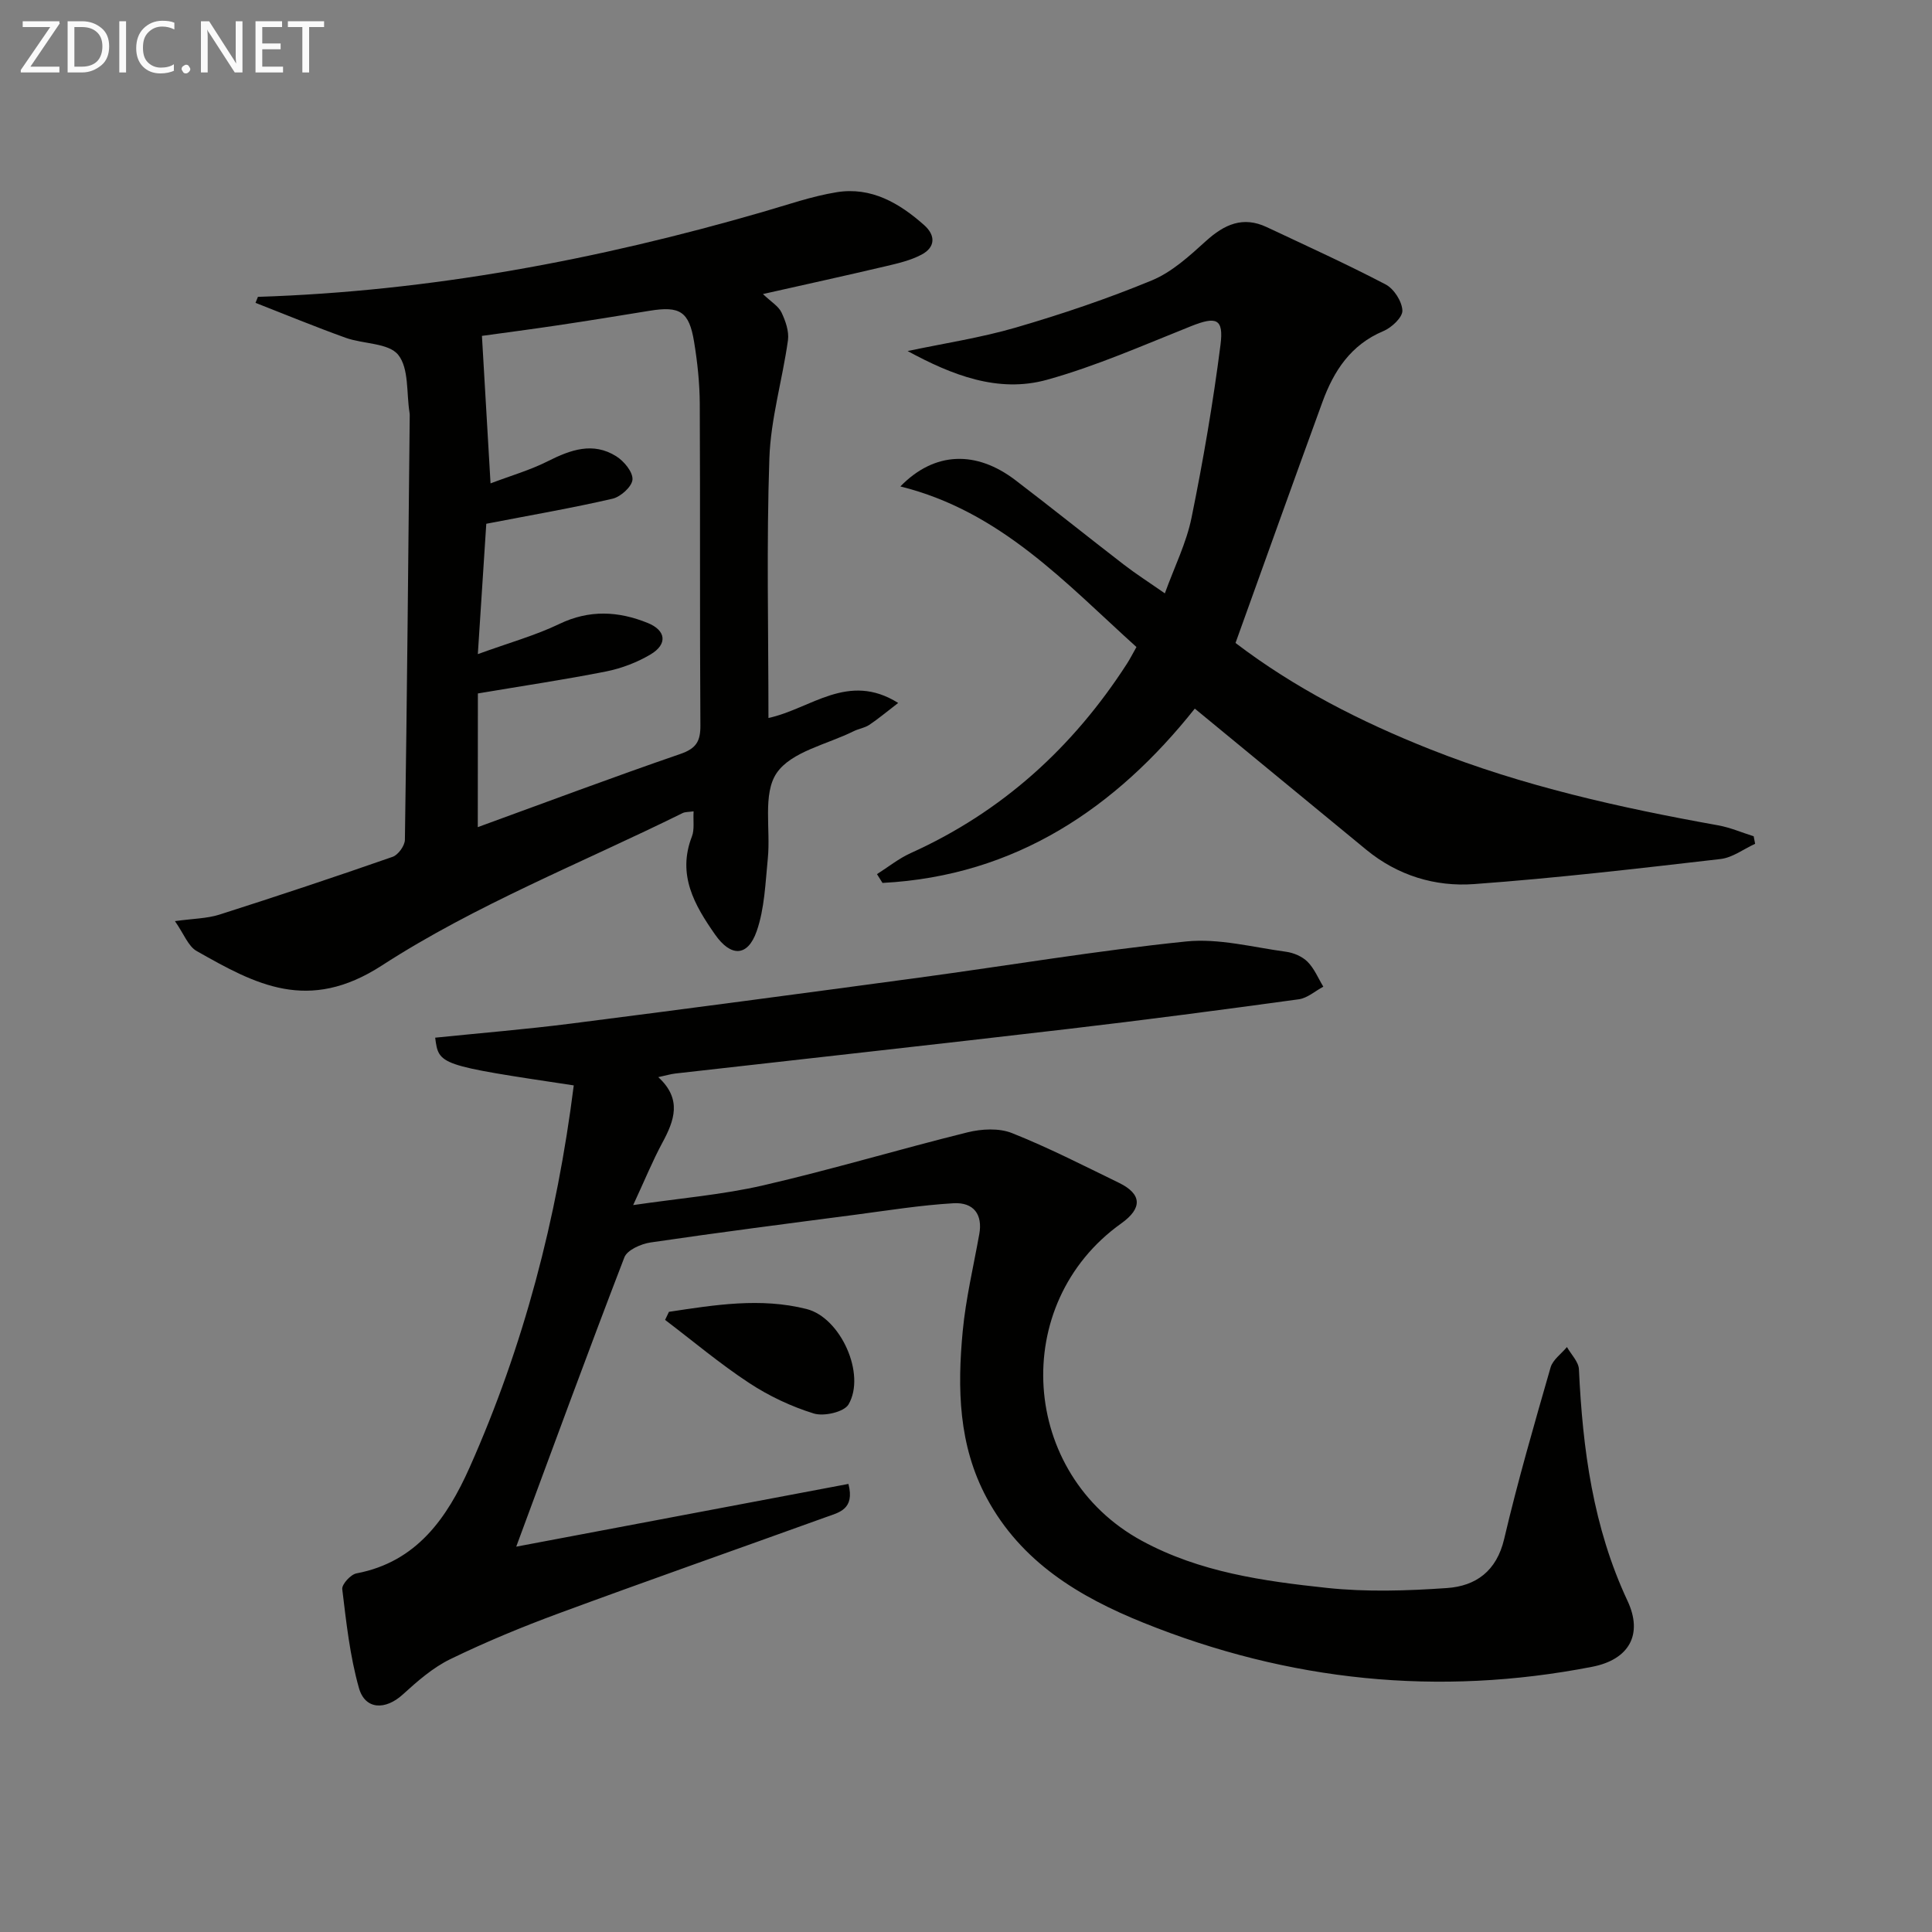 <svg enable-background="new 0 0 400 400" viewBox="0 0 400 400" xmlns="http://www.w3.org/2000/svg"><rect x="0" y="0" width="400" height="400" fill="#808080" stroke="none"/><path d="m118.79 224.72c-27.95-4.2-27.95-4.2-28.69-9.88 9.39-.96 18.79-1.73 28.14-2.92 24.05-3.07 48.08-6.27 72.11-9.52 18.41-2.49 36.76-5.59 55.23-7.48 6.76-.69 13.8 1.2 20.68 2.13 1.57.21 3.36.98 4.46 2.08 1.4 1.41 2.2 3.41 3.26 5.15-1.69.9-3.29 2.36-5.07 2.61-15.95 2.19-31.92 4.29-47.91 6.16-27.05 3.17-54.12 6.14-81.18 9.21-.96.11-1.9.4-3.53.75 4.98 4.57 3.32 9 .83 13.61-2.03 3.77-3.65 7.76-6.03 12.88 9.77-1.43 18.5-2.14 26.95-4.09 14.18-3.27 28.14-7.47 42.27-10.97 2.91-.72 6.52-.92 9.2.15 7.55 3 14.82 6.73 22.14 10.29 4.79 2.33 4.91 5.26.5 8.41-23.33 16.63-20.97 52 4.25 65.71 12 6.52 25.17 8.35 38.34 9.76 8.19.87 16.57.6 24.81.03 5.99-.41 10.3-3.48 11.87-10.16 2.8-11.93 6.22-23.72 9.61-35.51.46-1.6 2.23-2.83 3.39-4.23.86 1.53 2.41 3.04 2.48 4.61.77 16.53 2.92 32.69 10.06 47.94 3.26 6.96.33 12.16-7.31 13.65-31.84 6.2-62.84 3-92.89-9.11-13.35-5.38-25.35-12.59-32.48-25.86-5.86-10.91-6.08-22.68-4.96-34.52.64-6.74 2.23-13.4 3.43-20.09.72-3.98-1.08-6.64-5.37-6.39-6.77.4-13.5 1.48-20.23 2.37-14.16 1.85-28.33 3.67-42.46 5.75-1.97.29-4.83 1.55-5.42 3.08-7.62 19.79-14.91 39.7-22.39 59.9 23.25-4.39 45.94-8.67 68.78-12.99 1.36 5.3-1.99 5.91-4.64 6.87-18.42 6.65-36.91 13.13-55.28 19.91-7.63 2.81-15.18 5.94-22.49 9.49-3.63 1.76-6.84 4.58-9.86 7.33-3.59 3.27-7.8 3.19-9.08-1.36-1.87-6.62-2.62-13.59-3.45-20.45-.12-1 1.75-3.05 2.95-3.27 12.5-2.37 18.77-11.53 23.41-21.91 11.2-25.14 18.09-51.52 21.57-79.12z" fill="#010100"/><path d="m53.4 61.46c35.63-1.14 70.36-7.68 104.52-17.58 5.09-1.47 10.14-3.25 15.34-4.09 7.11-1.14 12.94 2.25 18.08 6.82 2.4 2.13 2.32 4.58-.51 6.09-2.28 1.22-4.94 1.83-7.49 2.43-8.19 1.93-16.42 3.73-25.38 5.75 1.68 1.61 3.2 2.49 3.83 3.79.84 1.76 1.6 3.93 1.35 5.77-1.14 8.17-3.57 16.26-3.85 24.44-.61 17.78-.19 35.6-.19 53.77 8.76-1.88 16.48-9.63 26.86-3.11-2.43 1.86-4.14 3.31-5.99 4.54-.95.63-2.19.79-3.23 1.31-5.51 2.74-12.9 4.21-15.94 8.66-2.93 4.29-1.23 11.66-1.83 17.66-.51 5.08-.66 10.39-2.32 15.12-1.86 5.3-5.35 5.31-8.6.66-4.27-6.1-7.88-12.37-4.8-20.3.56-1.44.24-3.22.35-5.21-1.06.15-1.73.1-2.25.35-20.88 10.32-42.85 18.98-62.28 31.56-15.27 9.89-26.16 3.93-38.37-3-1.74-.99-2.61-3.51-4.48-6.18 3.79-.53 6.63-.53 9.21-1.35 12-3.83 23.96-7.81 35.85-11.96 1.16-.4 2.53-2.3 2.55-3.53.44-29.3.7-58.61 1-87.92 0-.17-.01-.33-.04-.5-.66-4.1-.09-9.18-2.35-11.99-2-2.48-7.22-2.21-10.89-3.53-6.27-2.26-12.44-4.8-18.65-7.23.16-.39.33-.82.5-1.24zm45.52 109.79c13.84-5.04 27.82-10.29 41.94-15.15 3.3-1.14 4.18-2.63 4.15-5.96-.15-22.16-.02-44.33-.13-66.49-.02-4.31-.48-8.65-1.18-12.9-1.03-6.27-2.94-7.43-9.19-6.41-6.38 1.04-12.77 2.08-19.16 3.03-5.67.85-11.35 1.58-15.57 2.17.61 10.41 1.16 19.93 1.78 30.54 4.1-1.56 8.18-2.73 11.9-4.61 4.69-2.36 9.33-4.02 14.13-1 1.6 1 3.46 3.25 3.36 4.81-.09 1.45-2.44 3.58-4.12 3.97-8.29 1.92-16.69 3.36-26.15 5.19-.47 7.3-1.05 16.17-1.75 26.99 6.58-2.39 11.93-3.87 16.86-6.24 6.23-3 12.25-2.67 18.32-.21 3.81 1.55 4.13 4.39.6 6.5-2.79 1.66-6.01 2.89-9.19 3.53-8.57 1.7-17.22 2.98-26.58 4.56-.02 9.03-.02 18.46-.02 27.68z" fill="#010100"/><path d="m255.8 133.12c12.2 9.3 25.88 16.29 40.3 22.01 19.24 7.63 39.3 12.1 59.59 15.74 2.52.45 4.93 1.5 7.39 2.27.1.52.2 1.04.3 1.56-2.38 1.09-4.68 2.86-7.15 3.15-16.99 1.96-33.99 3.95-51.04 5.19-8.05.59-15.81-1.77-22.29-7.09-11.76-9.66-23.5-19.34-35.53-29.24-16.26 20.46-37.01 34.65-64.66 36.09-.38-.61-.76-1.21-1.14-1.82 2.32-1.47 4.5-3.23 6.97-4.35 18.92-8.53 33.59-21.87 44.78-39.21.62-.96 1.14-1.99 1.97-3.46-14.71-13.28-28.12-28.09-48.88-33.25 7.12-7.3 15.75-7.45 23.83-1.29 7.54 5.75 14.93 11.69 22.44 17.48 2.49 1.92 5.15 3.62 8.49 5.95 1.99-5.51 4.47-10.45 5.53-15.69 2.41-11.84 4.46-23.78 5.99-35.76.7-5.48-.89-5.94-6.09-3.87-9.86 3.93-19.65 8.27-29.84 11.1-10.14 2.81-19.72-1-28.85-5.95 7.5-1.59 15.13-2.74 22.46-4.88 9.52-2.78 18.98-5.97 28.13-9.76 4.15-1.72 7.76-5.04 11.17-8.13 3.81-3.45 7.66-5.21 12.59-2.89 8.24 3.88 16.55 7.65 24.62 11.87 1.72.9 3.39 3.51 3.47 5.4.06 1.4-2.23 3.55-3.94 4.26-6.75 2.83-10.27 8.26-12.61 14.67-5.98 16.38-11.84 32.8-18 49.9z" fill="#010100"/><path d="m138.5 271.6c9.46-1.43 18.97-2.99 28.5-.58 7.04 1.78 12.33 13.49 8.68 19.75-.92 1.57-5.09 2.53-7.19 1.88-4.69-1.45-9.31-3.63-13.42-6.34-6.04-3.97-11.6-8.66-17.37-13.04.26-.56.53-1.12.8-1.67z" fill="#010100"/><g fill="#fafafa"><path d="m12.4 4.8-6.1 9h6v1.2h-8v-.5l6.1-8.9h-5.7v-1.2h7.6v.4z"/><path d="m14 15v-10.6h3c1.6 0 2.9.5 4 1.4s1.6 2.2 1.6 3.8-.5 3-1.6 3.9-2.4 1.5-4 1.5zm1.4-9.4v8.2h1.6c1.3 0 2.4-.4 3.1-1.1s1.1-1.8 1.1-3.1-.4-2.3-1.2-3-1.8-1-3.1-1z"/><path d="m26.1 4.4v10.6h-1.4v-10.6z"/><path d="m36.1 14.6c-.8.4-1.8.6-2.9.6-1.5 0-2.7-.5-3.6-1.4s-1.4-2.2-1.4-3.8c0-1.7.5-3.1 1.5-4.1s2.3-1.6 3.9-1.6c1 0 1.8.1 2.5.4v1.4c-.8-.4-1.6-.6-2.5-.6-1.2 0-2.1.4-2.9 1.2s-1.1 1.8-1.1 3.2c0 1.3.3 2.3 1 3s1.6 1.1 2.7 1.1c1 0 2-.2 2.7-.7v1.3z"/><path d="m37.6 14.3c0-.2.1-.5.3-.6s.4-.3.6-.3c.3 0 .5.1.6.3s.3.4.3.6-.1.4-.3.6-.4.3-.6.3c-.3 0-.5-.1-.6-.3s-.3-.4-.3-.6z"/><path d="m50.2 15h-1.6l-5.3-8.2c-.2-.2-.3-.5-.4-.7 0 .2.1.7.1 1.5v7.4h-1.4v-10.6h1.7l5.2 8.1c.2.4.4.6.4.7 0-.3-.1-.8-.1-1.5v-7.3h1.4z"/><path d="m58.6 15h-5.7v-10.6h5.5v1.2h-4.1v3.4h3.8v1.2h-3.8v3.6h4.3z"/><path d="m67.1 5.6h-3.1v9.4h-1.4v-9.4h-3v-1.2h7.5z"/></g></svg>
